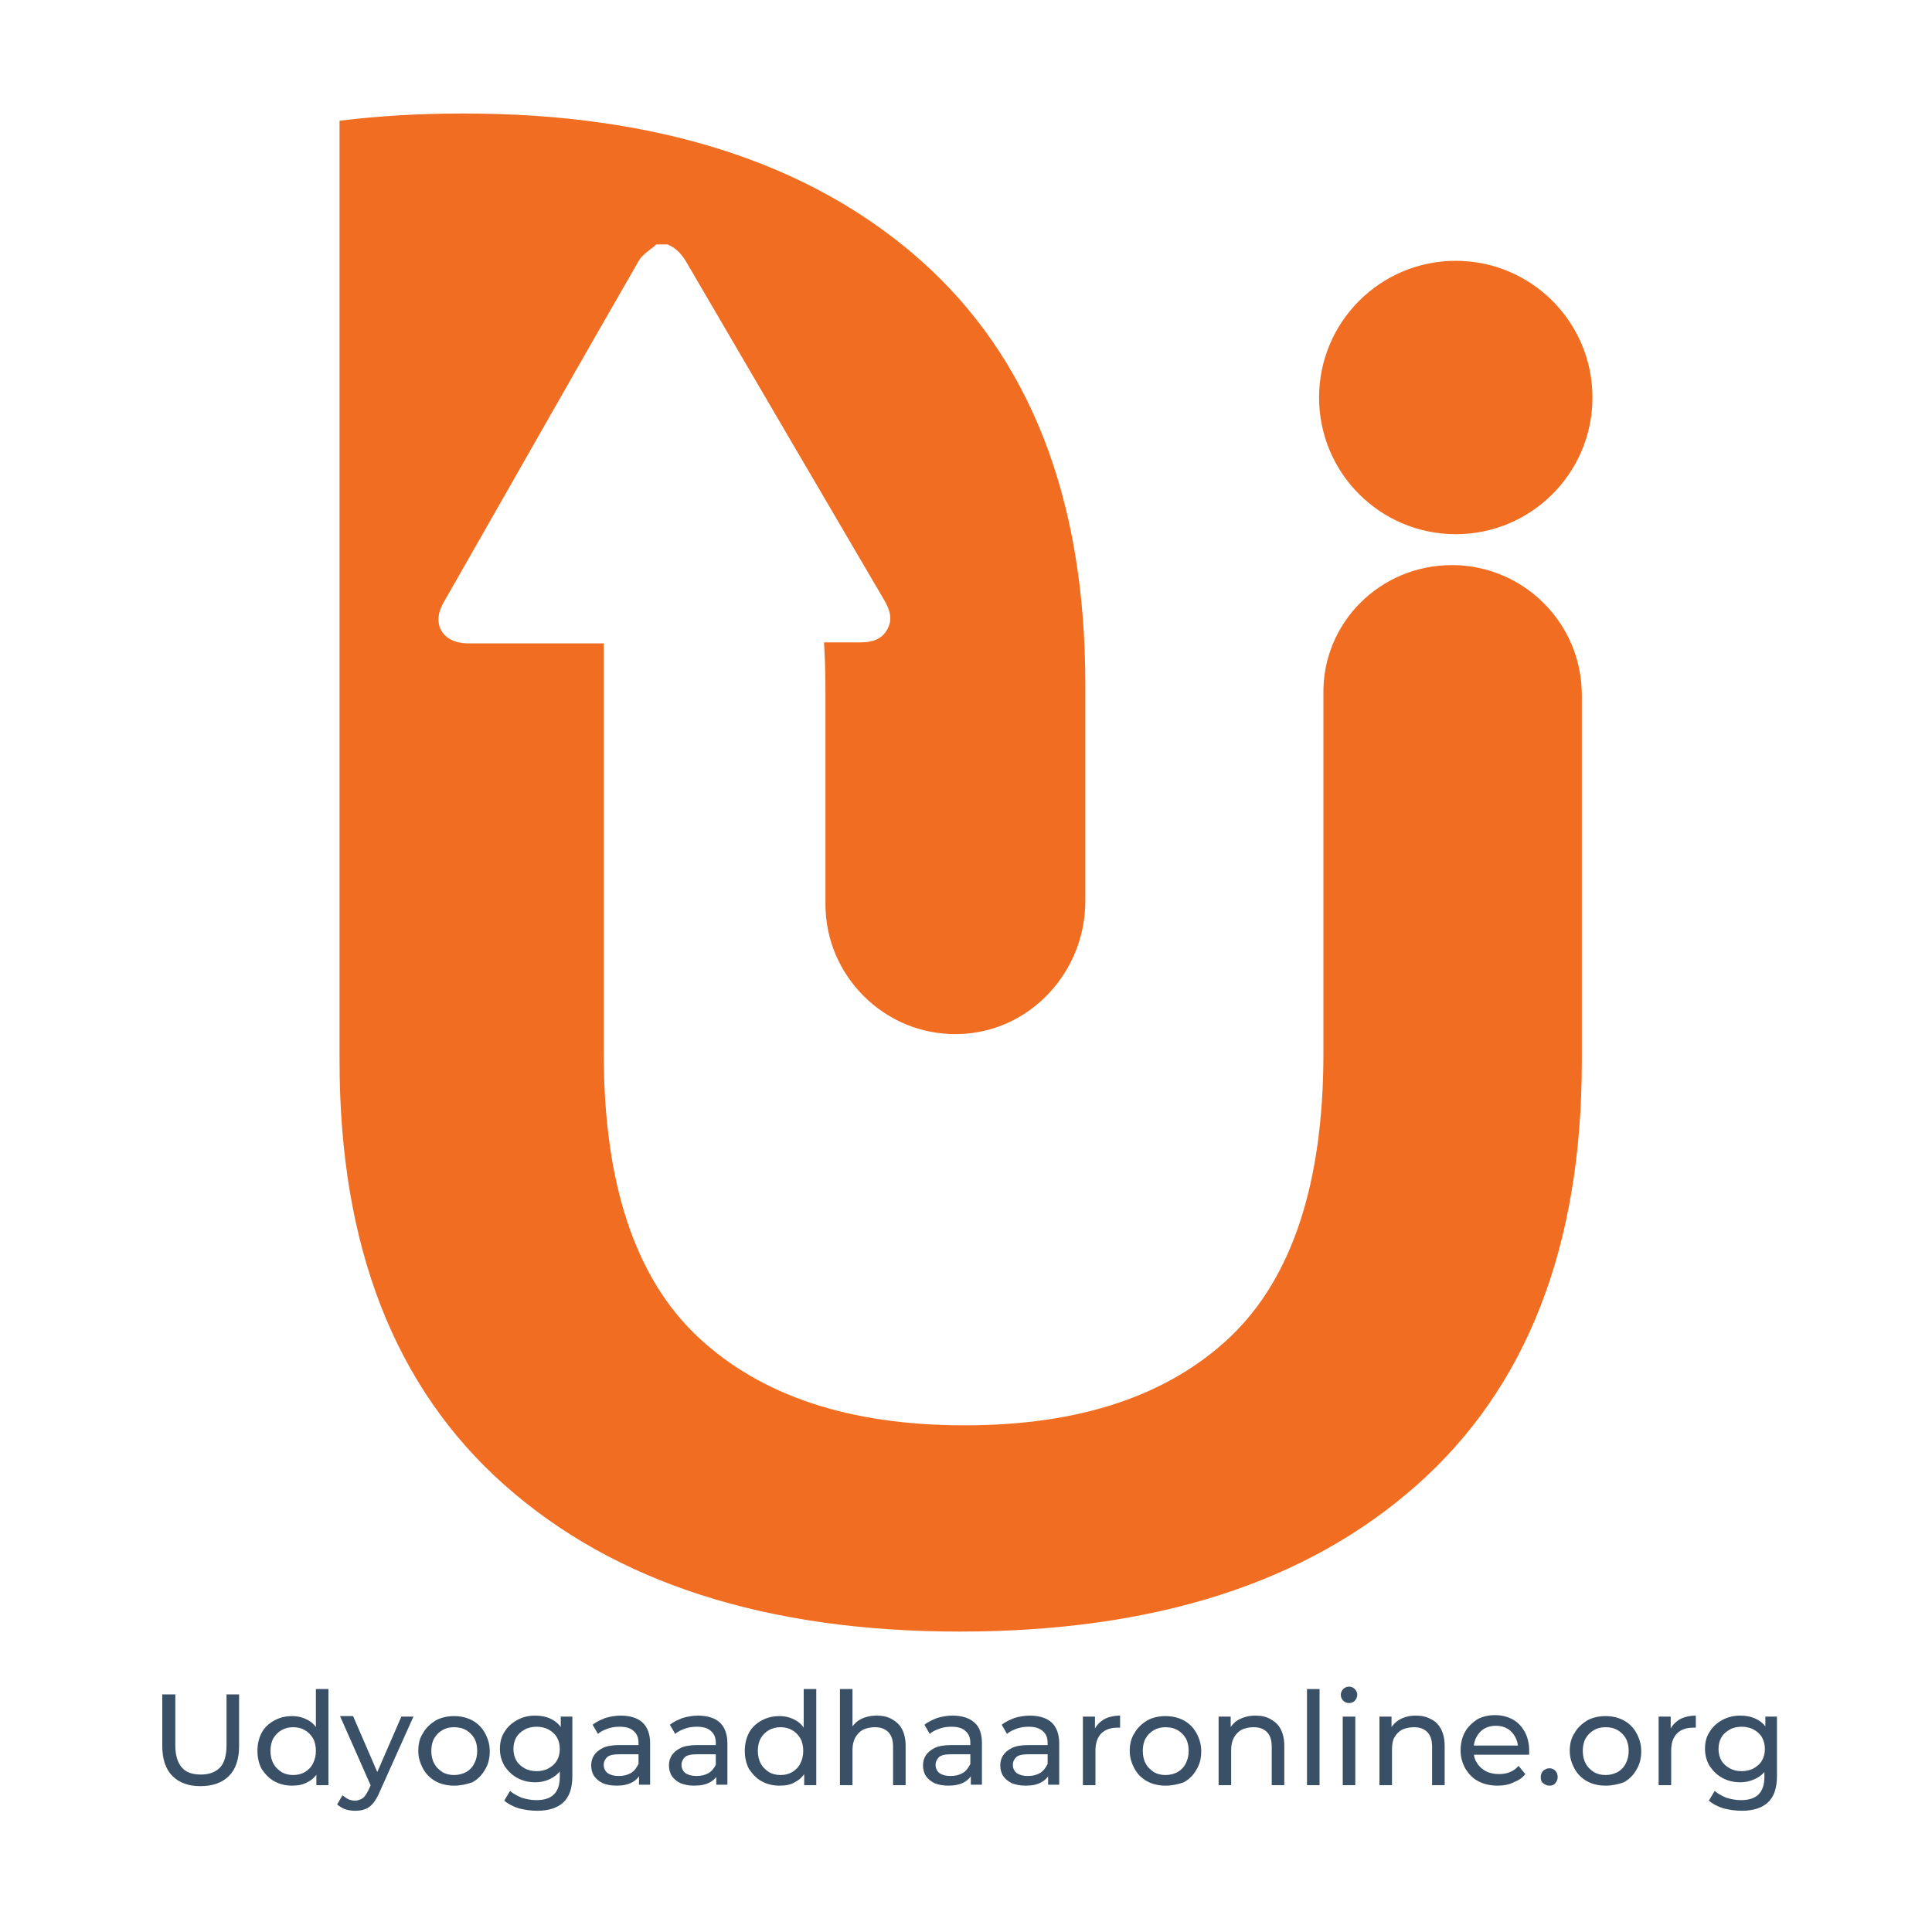 <?xml version="1.0" encoding="utf-8"?>
<!-- Generator: Adobe Illustrator 24.3.0, SVG Export Plug-In . SVG Version: 6.00 Build 0)  -->
<svg version="1.1" id="Layer_1" xmlns="http://www.w3.org/2000/svg" xmlns:xlink="http://www.w3.org/1999/xlink" x="0px" y="0px"
	 viewBox="0 0 400 400" style="enable-background:new 0 0 400 400;" xml:space="preserve">
<style type="text/css">
	.st0{fill:#395067;}
	.st1{fill:#F16D22;}
</style>
<g>
	<g>
		<path class="st0" d="M41.5,369.8c-2.5,0-4.4-0.7-5.8-2.1c-1.4-1.4-2.1-3.5-2.1-6.2v-10.7h2.7v10.6c0,2.1,0.5,3.6,1.4,4.6
			c0.9,1,2.2,1.4,3.9,1.4c1.7,0,3-0.5,3.9-1.4s1.4-2.5,1.4-4.6v-10.6h2.6v10.7c0,2.7-0.7,4.8-2.1,6.2C46,369.1,44,369.8,41.5,369.8z
			"/>
		<path class="st0" d="M60.5,369.7c-1.4,0-2.6-0.3-3.7-0.9s-1.9-1.5-2.6-2.5c-0.6-1.1-0.9-2.4-0.9-3.8s0.3-2.7,0.9-3.8
			c0.6-1.1,1.5-1.9,2.6-2.5s2.3-0.9,3.7-0.9c1.2,0,2.3,0.3,3.2,0.8c1,0.5,1.7,1.3,2.3,2.4c0.6,1.1,0.9,2.4,0.9,4c0,1.6-0.3,3-0.8,4
			c-0.6,1.1-1.3,1.9-2.3,2.4C62.8,369.5,61.7,369.7,60.5,369.7z M60.7,367.5c0.9,0,1.7-0.2,2.4-0.6c0.7-0.4,1.3-1,1.7-1.8
			c0.4-0.8,0.6-1.6,0.6-2.6c0-1-0.2-1.9-0.6-2.6c-0.4-0.7-1-1.3-1.7-1.7c-0.7-0.4-1.5-0.6-2.4-0.6c-0.9,0-1.7,0.2-2.4,0.6
			c-0.7,0.4-1.3,1-1.7,1.7c-0.4,0.7-0.6,1.6-0.6,2.6c0,1,0.2,1.9,0.6,2.6c0.4,0.8,1,1.3,1.7,1.8C59,367.3,59.8,367.5,60.7,367.5z
			 M65.5,369.6v-3.8l0.2-3.3l-0.3-3.3v-9.5H68v19.9H65.5z"/>
		<path class="st0" d="M73.5,374.9c-0.7,0-1.3-0.1-2-0.3c-0.6-0.2-1.2-0.6-1.7-1l1.1-1.9c0.4,0.3,0.8,0.6,1.2,0.8
			c0.4,0.2,0.9,0.3,1.4,0.3c0.6,0,1.1-0.2,1.6-0.5c0.4-0.3,0.8-0.9,1.2-1.7l0.9-2l0.3-0.3l5.6-12.9h2.5L78.6,371
			c-0.4,1-0.9,1.8-1.4,2.4c-0.5,0.6-1.1,1-1.7,1.2C74.9,374.8,74.3,374.9,73.5,374.9z M76.9,370l-6.5-14.7h2.7l5.5,12.7L76.9,370z"
			/>
		<path class="st0" d="M94,369.7c-1.4,0-2.7-0.3-3.8-0.9c-1.1-0.6-2-1.5-2.6-2.6s-1-2.3-1-3.7c0-1.4,0.3-2.7,1-3.7
			c0.6-1.1,1.5-1.9,2.6-2.6c1.1-0.6,2.4-0.9,3.8-0.9c1.4,0,2.7,0.3,3.8,0.9s2,1.5,2.6,2.6c0.6,1.1,1,2.3,1,3.8c0,1.4-0.3,2.7-1,3.8
			c-0.6,1.1-1.5,2-2.6,2.6C96.7,369.4,95.4,369.7,94,369.7z M94,367.5c0.9,0,1.7-0.2,2.5-0.6c0.7-0.4,1.3-1,1.7-1.8
			c0.4-0.8,0.6-1.6,0.6-2.6c0-1-0.2-1.9-0.6-2.6s-1-1.3-1.7-1.7c-0.7-0.4-1.5-0.6-2.5-0.6s-1.7,0.2-2.4,0.6c-0.7,0.4-1.3,1-1.7,1.7
			c-0.4,0.7-0.6,1.6-0.6,2.6c0,1,0.2,1.9,0.6,2.6c0.4,0.8,1,1.3,1.7,1.8C92.3,367.3,93.1,367.5,94,367.5z"/>
		<path class="st0" d="M110.8,369c-1.4,0-2.6-0.3-3.7-0.9c-1.1-0.6-1.9-1.4-2.6-2.4c-0.6-1-1-2.2-1-3.6c0-1.4,0.3-2.6,1-3.6
			c0.6-1,1.5-1.8,2.6-2.4s2.3-0.9,3.7-0.9c1.2,0,2.3,0.2,3.3,0.7c1,0.5,1.8,1.2,2.4,2.3c0.6,1,0.9,2.3,0.9,3.9
			c0,1.5-0.3,2.8-0.9,3.8c-0.6,1-1.4,1.8-2.4,2.3C113.2,368.7,112.1,369,110.8,369z M111.2,374.9c-1.3,0-2.6-0.2-3.8-0.5
			c-1.2-0.4-2.2-0.9-3-1.6l1.2-2c0.7,0.6,1.5,1,2.4,1.4c1,0.3,2,0.5,3,0.5c1.7,0,2.9-0.4,3.7-1.2c0.8-0.8,1.2-2,1.2-3.6v-3l0.3-2.8
			l-0.1-2.8v-3.9h2.4v12.3c0,2.5-0.6,4.3-1.9,5.5C115.4,374.3,113.6,374.9,111.2,374.9z M111.1,366.7c0.9,0,1.8-0.2,2.5-0.6
			c0.7-0.4,1.3-0.9,1.7-1.6c0.4-0.7,0.6-1.5,0.6-2.4c0-0.9-0.2-1.7-0.6-2.4c-0.4-0.7-1-1.2-1.7-1.6s-1.6-0.6-2.5-0.6
			c-0.9,0-1.8,0.2-2.5,0.6c-0.7,0.4-1.3,0.9-1.7,1.6c-0.4,0.7-0.6,1.5-0.6,2.4c0,0.9,0.2,1.7,0.6,2.4c0.4,0.7,1,1.2,1.7,1.6
			C109.3,366.5,110.2,366.7,111.1,366.7z"/>
		<path class="st0" d="M127.6,369.7c-1.1,0-2-0.2-2.8-0.5c-0.8-0.4-1.4-0.9-1.8-1.5c-0.4-0.6-0.6-1.4-0.6-2.2c0-0.8,0.2-1.5,0.6-2.1
			c0.4-0.6,1-1.1,1.8-1.5c0.8-0.4,2-0.6,3.4-0.6h4.5v1.9h-4.4c-1.3,0-2.2,0.2-2.6,0.6c-0.4,0.4-0.7,0.9-0.7,1.6
			c0,0.7,0.3,1.3,0.8,1.7c0.6,0.4,1.3,0.6,2.3,0.6c1,0,1.8-0.2,2.5-0.6c0.7-0.4,1.2-1.1,1.6-1.9l0.5,1.8c-0.3,0.8-0.9,1.5-1.8,2
			S128.9,369.7,127.6,369.7z M132.3,369.6v-3l-0.1-0.6v-5.1c0-1.1-0.3-1.9-1-2.5c-0.6-0.6-1.6-0.9-2.9-0.9c-0.8,0-1.7,0.1-2.5,0.4
			c-0.8,0.3-1.5,0.6-2,1.1l-1.1-1.9c0.7-0.6,1.6-1,2.6-1.4c1-0.3,2.1-0.5,3.2-0.5c2,0,3.5,0.5,4.5,1.4s1.6,2.4,1.6,4.3v8.6H132.3z"
			/>
		<path class="st0" d="M143.7,369.7c-1.1,0-2-0.2-2.8-0.5c-0.8-0.4-1.4-0.9-1.8-1.5c-0.4-0.6-0.6-1.4-0.6-2.2c0-0.8,0.2-1.5,0.6-2.1
			c0.4-0.6,1-1.1,1.8-1.5c0.8-0.4,2-0.6,3.4-0.6h4.5v1.9h-4.4c-1.3,0-2.2,0.2-2.6,0.6c-0.4,0.4-0.7,0.9-0.7,1.6
			c0,0.7,0.3,1.3,0.8,1.7c0.6,0.4,1.3,0.6,2.3,0.6c1,0,1.8-0.2,2.5-0.6c0.7-0.4,1.2-1.1,1.6-1.9l0.5,1.8c-0.3,0.8-0.9,1.5-1.8,2
			S145,369.7,143.7,369.7z M148.3,369.6v-3l-0.1-0.6v-5.1c0-1.1-0.3-1.9-1-2.5c-0.6-0.6-1.6-0.9-2.9-0.9c-0.8,0-1.7,0.1-2.5,0.4
			c-0.8,0.3-1.5,0.6-2,1.1l-1.1-1.9c0.7-0.6,1.6-1,2.6-1.4c1-0.3,2.1-0.5,3.2-0.5c2,0,3.5,0.5,4.5,1.4s1.6,2.4,1.6,4.3v8.6H148.3z"
			/>
		<path class="st0" d="M161.4,369.7c-1.4,0-2.6-0.3-3.7-0.9s-1.9-1.5-2.6-2.5c-0.6-1.1-0.9-2.4-0.9-3.8s0.3-2.7,0.9-3.8
			c0.6-1.1,1.5-1.9,2.6-2.5s2.3-0.9,3.7-0.9c1.2,0,2.3,0.3,3.2,0.8c1,0.5,1.7,1.3,2.3,2.4c0.6,1.1,0.9,2.4,0.9,4c0,1.6-0.3,3-0.8,4
			c-0.6,1.1-1.3,1.9-2.3,2.4C163.8,369.5,162.7,369.7,161.4,369.7z M161.6,367.5c0.9,0,1.7-0.2,2.4-0.6c0.7-0.4,1.3-1,1.7-1.8
			c0.4-0.8,0.6-1.6,0.6-2.6c0-1-0.2-1.9-0.6-2.6c-0.4-0.7-1-1.3-1.7-1.7c-0.7-0.4-1.5-0.6-2.4-0.6c-0.9,0-1.7,0.2-2.4,0.6
			c-0.7,0.4-1.3,1-1.7,1.7c-0.4,0.7-0.6,1.6-0.6,2.6c0,1,0.2,1.9,0.6,2.6c0.4,0.8,1,1.3,1.7,1.8
			C159.9,367.3,160.7,367.5,161.6,367.5z M166.5,369.6v-3.8l0.2-3.3l-0.3-3.3v-9.5h2.6v19.9H166.5z"/>
		<path class="st0" d="M181.5,355.2c1.2,0,2.2,0.2,3.1,0.7s1.6,1.1,2.1,2c0.5,0.9,0.8,2.1,0.8,3.5v8.2h-2.6v-7.9
			c0-1.4-0.3-2.4-1-3.1c-0.7-0.7-1.6-1-2.8-1c-0.9,0-1.7,0.2-2.4,0.5c-0.7,0.4-1.2,0.9-1.6,1.6c-0.4,0.7-0.6,1.6-0.6,2.6v7.3h-2.6
			v-19.9h2.6v9.5l-0.5-1c0.5-0.9,1.2-1.7,2.1-2.2C179,355.5,180.2,355.2,181.5,355.2z"/>
		<path class="st0" d="M196.3,369.7c-1.1,0-2-0.2-2.8-0.5c-0.8-0.4-1.4-0.9-1.8-1.5c-0.4-0.6-0.6-1.4-0.6-2.2c0-0.8,0.2-1.5,0.6-2.1
			c0.4-0.6,1-1.1,1.8-1.5c0.8-0.4,2-0.6,3.4-0.6h4.5v1.9h-4.4c-1.3,0-2.2,0.2-2.6,0.6c-0.4,0.4-0.7,0.9-0.7,1.6
			c0,0.7,0.3,1.3,0.8,1.7c0.6,0.4,1.3,0.6,2.3,0.6c1,0,1.8-0.2,2.5-0.6c0.7-0.4,1.2-1.1,1.6-1.9l0.5,1.8c-0.3,0.8-0.9,1.5-1.8,2
			S197.6,369.7,196.3,369.7z M201,369.6v-3l-0.1-0.6v-5.1c0-1.1-0.3-1.9-1-2.5c-0.6-0.6-1.6-0.9-2.9-0.9c-0.8,0-1.7,0.1-2.5,0.4
			c-0.8,0.3-1.5,0.6-2,1.1l-1.1-1.9c0.7-0.6,1.6-1,2.6-1.4c1-0.3,2.1-0.5,3.2-0.5c2,0,3.5,0.5,4.5,1.4c1.1,0.9,1.6,2.4,1.6,4.3v8.6
			H201z"/>
		<path class="st0" d="M212.3,369.7c-1.1,0-2-0.2-2.8-0.5c-0.8-0.4-1.4-0.9-1.8-1.5c-0.4-0.6-0.6-1.4-0.6-2.2c0-0.8,0.2-1.5,0.6-2.1
			c0.4-0.6,1-1.1,1.8-1.5c0.8-0.4,2-0.6,3.4-0.6h4.5v1.9h-4.4c-1.3,0-2.2,0.2-2.6,0.6s-0.7,0.9-0.7,1.6c0,0.7,0.3,1.3,0.8,1.7
			c0.6,0.4,1.3,0.6,2.3,0.6c1,0,1.8-0.2,2.5-0.6c0.7-0.4,1.2-1.1,1.6-1.9l0.5,1.8c-0.3,0.8-0.9,1.5-1.8,2
			C214.7,369.5,213.7,369.7,212.3,369.7z M217,369.6v-3l-0.1-0.6v-5.1c0-1.1-0.3-1.9-1-2.5s-1.6-0.9-2.9-0.9c-0.8,0-1.7,0.1-2.5,0.4
			c-0.8,0.3-1.5,0.6-2,1.1l-1.1-1.9c0.7-0.6,1.6-1,2.6-1.4c1-0.3,2.1-0.5,3.2-0.5c2,0,3.5,0.5,4.5,1.4s1.6,2.4,1.6,4.3v8.6H217z"/>
		<path class="st0" d="M224.2,369.6v-14.2h2.5v3.9l-0.2-1c0.4-1,1.1-1.7,2-2.3c0.9-0.5,2.1-0.8,3.4-0.8v2.5c-0.1,0-0.2,0-0.3,0
			c-0.1,0-0.2,0-0.3,0c-1.4,0-2.5,0.4-3.3,1.2c-0.8,0.8-1.2,2-1.2,3.6v7.1H224.2z"/>
		<path class="st0" d="M241.3,369.7c-1.4,0-2.7-0.3-3.8-0.9c-1.1-0.6-2-1.5-2.6-2.6c-0.6-1.1-1-2.3-1-3.7c0-1.4,0.3-2.7,1-3.7
			c0.6-1.1,1.5-1.9,2.6-2.6c1.1-0.6,2.4-0.9,3.8-0.9c1.4,0,2.7,0.3,3.8,0.9s2,1.5,2.6,2.6c0.6,1.1,1,2.3,1,3.8c0,1.4-0.3,2.7-1,3.8
			c-0.6,1.1-1.5,2-2.6,2.6C244,369.4,242.7,369.7,241.3,369.7z M241.3,367.5c0.9,0,1.7-0.2,2.5-0.6c0.7-0.4,1.3-1,1.7-1.8
			c0.4-0.8,0.6-1.6,0.6-2.6c0-1-0.2-1.9-0.6-2.6c-0.4-0.7-1-1.3-1.7-1.7c-0.7-0.4-1.5-0.6-2.5-0.6c-0.9,0-1.7,0.2-2.4,0.6
			c-0.7,0.4-1.3,1-1.7,1.7s-0.6,1.6-0.6,2.6c0,1,0.2,1.9,0.6,2.6c0.4,0.8,1,1.3,1.7,1.8C239.6,367.3,240.4,367.5,241.3,367.5z"/>
		<path class="st0" d="M259.9,355.2c1.2,0,2.2,0.2,3.1,0.7s1.6,1.1,2.1,2c0.5,0.9,0.8,2.1,0.8,3.5v8.2h-2.6v-7.9
			c0-1.4-0.3-2.4-1-3.1c-0.7-0.7-1.6-1-2.8-1c-0.9,0-1.7,0.2-2.4,0.5c-0.7,0.4-1.2,0.9-1.6,1.6c-0.4,0.7-0.6,1.6-0.6,2.6v7.3h-2.6
			v-14.2h2.5v3.8l-0.4-1c0.5-0.9,1.2-1.7,2.1-2.2C257.5,355.5,258.6,355.2,259.9,355.2z"/>
		<path class="st0" d="M270.6,369.6v-19.9h2.6v19.9H270.6z"/>
		<path class="st0" d="M279.3,352.6c-0.5,0-0.9-0.2-1.2-0.5s-0.5-0.7-0.5-1.2c0-0.5,0.2-0.9,0.5-1.2c0.3-0.3,0.7-0.5,1.2-0.5
			s0.9,0.2,1.2,0.5c0.3,0.3,0.5,0.7,0.5,1.2c0,0.5-0.2,0.9-0.5,1.2C280.3,352.4,279.8,352.6,279.3,352.6z M278,369.6v-14.2h2.6v14.2
			H278z"/>
		<path class="st0" d="M293.1,355.2c1.2,0,2.2,0.2,3.1,0.7c0.9,0.4,1.6,1.1,2.1,2s0.8,2.1,0.8,3.5v8.2h-2.6v-7.9
			c0-1.4-0.3-2.4-1-3.1c-0.7-0.7-1.6-1-2.8-1c-0.9,0-1.7,0.2-2.4,0.5c-0.7,0.4-1.2,0.9-1.6,1.6c-0.4,0.7-0.5,1.6-0.5,2.6v7.3h-2.6
			v-14.2h2.5v3.8l-0.4-1c0.5-0.9,1.2-1.7,2.1-2.2C290.7,355.5,291.8,355.2,293.1,355.2z"/>
		<path class="st0" d="M310.1,369.7c-1.5,0-2.9-0.3-4-0.9c-1.2-0.6-2-1.5-2.7-2.6c-0.6-1.1-1-2.3-1-3.8c0-1.4,0.3-2.7,0.9-3.8
			c0.6-1.1,1.5-1.9,2.5-2.6c1.1-0.6,2.3-0.9,3.7-0.9c1.4,0,2.6,0.3,3.7,0.9c1.1,0.6,1.9,1.5,2.5,2.6c0.6,1.1,0.9,2.4,0.9,3.9
			c0,0.1,0,0.2,0,0.4c0,0.1,0,0.3,0,0.4h-12.1v-1.9h10.8l-1,0.6c0-0.9-0.2-1.7-0.6-2.4c-0.4-0.7-0.9-1.3-1.6-1.7
			c-0.7-0.4-1.5-0.6-2.4-0.6c-0.9,0-1.7,0.2-2.4,0.6c-0.7,0.4-1.2,1-1.6,1.7s-0.6,1.6-0.6,2.5v0.4c0,0.9,0.2,1.8,0.7,2.5
			c0.4,0.7,1.1,1.3,1.8,1.7c0.8,0.4,1.7,0.6,2.7,0.6c0.8,0,1.6-0.1,2.3-0.4c0.7-0.3,1.3-0.7,1.8-1.3l1.4,1.7
			c-0.6,0.8-1.4,1.3-2.4,1.7C312.4,369.5,311.3,369.7,310.1,369.7z"/>
		<path class="st0" d="M320.8,369.7c-0.5,0-0.9-0.2-1.3-0.5c-0.4-0.3-0.5-0.8-0.5-1.3c0-0.5,0.2-1,0.5-1.3c0.4-0.3,0.8-0.5,1.3-0.5
			c0.5,0,0.9,0.2,1.2,0.5c0.3,0.3,0.5,0.8,0.5,1.3c0,0.5-0.2,1-0.5,1.3C321.7,369.6,321.3,369.7,320.8,369.7z"/>
		<path class="st0" d="M332.4,369.7c-1.4,0-2.7-0.3-3.8-0.9c-1.1-0.6-2-1.5-2.6-2.6c-0.6-1.1-1-2.3-1-3.7c0-1.4,0.3-2.7,1-3.7
			c0.6-1.1,1.5-1.9,2.6-2.6c1.1-0.6,2.4-0.9,3.8-0.9c1.4,0,2.7,0.3,3.8,0.9c1.1,0.6,2,1.5,2.6,2.6c0.6,1.1,1,2.3,1,3.8
			c0,1.4-0.3,2.7-1,3.8c-0.6,1.1-1.5,2-2.6,2.6C335.1,369.4,333.8,369.7,332.4,369.7z M332.4,367.5c0.9,0,1.7-0.2,2.5-0.6
			c0.7-0.4,1.3-1,1.7-1.8c0.4-0.8,0.6-1.6,0.6-2.6c0-1-0.2-1.9-0.6-2.6c-0.4-0.7-1-1.3-1.7-1.7c-0.7-0.4-1.5-0.6-2.5-0.6
			s-1.7,0.2-2.4,0.6c-0.7,0.4-1.3,1-1.7,1.7c-0.4,0.7-0.6,1.6-0.6,2.6c0,1,0.2,1.9,0.6,2.6c0.4,0.8,1,1.3,1.7,1.8
			C330.7,367.3,331.5,367.5,332.4,367.5z"/>
		<path class="st0" d="M343.4,369.6v-14.2h2.5v3.9l-0.2-1c0.4-1,1.1-1.7,2-2.3c0.9-0.5,2.1-0.8,3.4-0.8v2.5c-0.1,0-0.2,0-0.3,0
			c-0.1,0-0.2,0-0.3,0c-1.4,0-2.5,0.4-3.3,1.2c-0.8,0.8-1.2,2-1.2,3.6v7.1H343.4z"/>
		<path class="st0" d="M360.3,369c-1.4,0-2.6-0.3-3.7-0.9c-1.1-0.6-1.9-1.4-2.6-2.4c-0.6-1-1-2.2-1-3.6c0-1.4,0.3-2.6,1-3.6
			c0.6-1,1.5-1.8,2.6-2.4c1.1-0.6,2.3-0.9,3.7-0.9c1.2,0,2.3,0.2,3.3,0.7c1,0.5,1.8,1.2,2.4,2.3c0.6,1,0.9,2.3,0.9,3.9
			c0,1.5-0.3,2.8-0.9,3.8c-0.6,1-1.4,1.8-2.4,2.3S361.5,369,360.3,369z M360.6,374.9c-1.3,0-2.6-0.2-3.8-0.5c-1.2-0.4-2.2-0.9-3-1.6
			l1.2-2c0.7,0.6,1.5,1,2.4,1.4c1,0.3,2,0.5,3,0.5c1.7,0,2.9-0.4,3.7-1.2c0.8-0.8,1.2-2,1.2-3.6v-3l0.3-2.8l-0.1-2.8v-3.9h2.4v12.3
			c0,2.5-0.6,4.3-1.9,5.5C364.8,374.3,363,374.9,360.6,374.9z M360.6,366.7c0.9,0,1.8-0.2,2.5-0.6c0.7-0.4,1.3-0.9,1.7-1.6
			c0.4-0.7,0.6-1.5,0.6-2.4c0-0.9-0.2-1.7-0.6-2.4c-0.4-0.7-1-1.2-1.7-1.6s-1.6-0.6-2.5-0.6s-1.8,0.2-2.5,0.6s-1.3,0.9-1.7,1.6
			c-0.4,0.7-0.6,1.5-0.6,2.4c0,0.9,0.2,1.7,0.6,2.4c0.4,0.7,1,1.2,1.7,1.6C358.8,366.5,359.6,366.7,360.6,366.7z"/>
	</g>
</g>
<g>
	<path class="st1" d="M300.6,117c14.8,0,26.9,12,26.9,26.9v75.8c0,38.4-11.4,67.6-34.2,87.8c-22.8,20.2-54.3,30.3-94.6,30.3
		c-40,0-71.4-10.1-94.2-30.3c-22.8-20.2-34.2-49.5-34.2-87.8V25c8.1-1,16.5-1.5,25.5-1.5c10.1,0,19.6,0.6,28.6,1.9
		c26.9,3.8,49,13.3,66.1,28.4c22.8,20.2,34.2,49.5,34.2,87.8v45c0,14.8-11.7,27.3-26.5,27.5c-7.6,0.1-14.4-2.9-19.4-7.9
		c-4.9-4.9-7.9-11.6-7.9-19v-44.2c0-3.5-0.1-6.8-0.3-10l7.5,0c2.3,0,4.4-0.5,5.6-2.7c1.2-2.1,0.5-4.1-0.6-6
		c-13.6-23.2-27.2-46.4-40.8-69.7c-1-1.8-2.2-3.2-4.1-4h-2.3c-1.2,1.1-2.8,2-3.6,3.3c-13.6,23.6-27,47.3-40.5,70.9
		c-2.5,4.4-0.2,8.3,4.9,8.4c5,0,10.1,0,15.1,0h1.7l11.5,0v84.9c0,26.9,6.5,46.5,19.5,58.7c13,12.2,31.4,18.3,55.2,18.3
		c23.8,0,42.1-6.1,55-18.3c12.8-12.2,19.3-31.8,19.3-58.7v-74.3C273.7,129,285.7,117,300.6,117L300.6,117z"/>
	<circle class="st1" cx="301.4" cy="82.3" r="28.3"/>
</g>
</svg>
